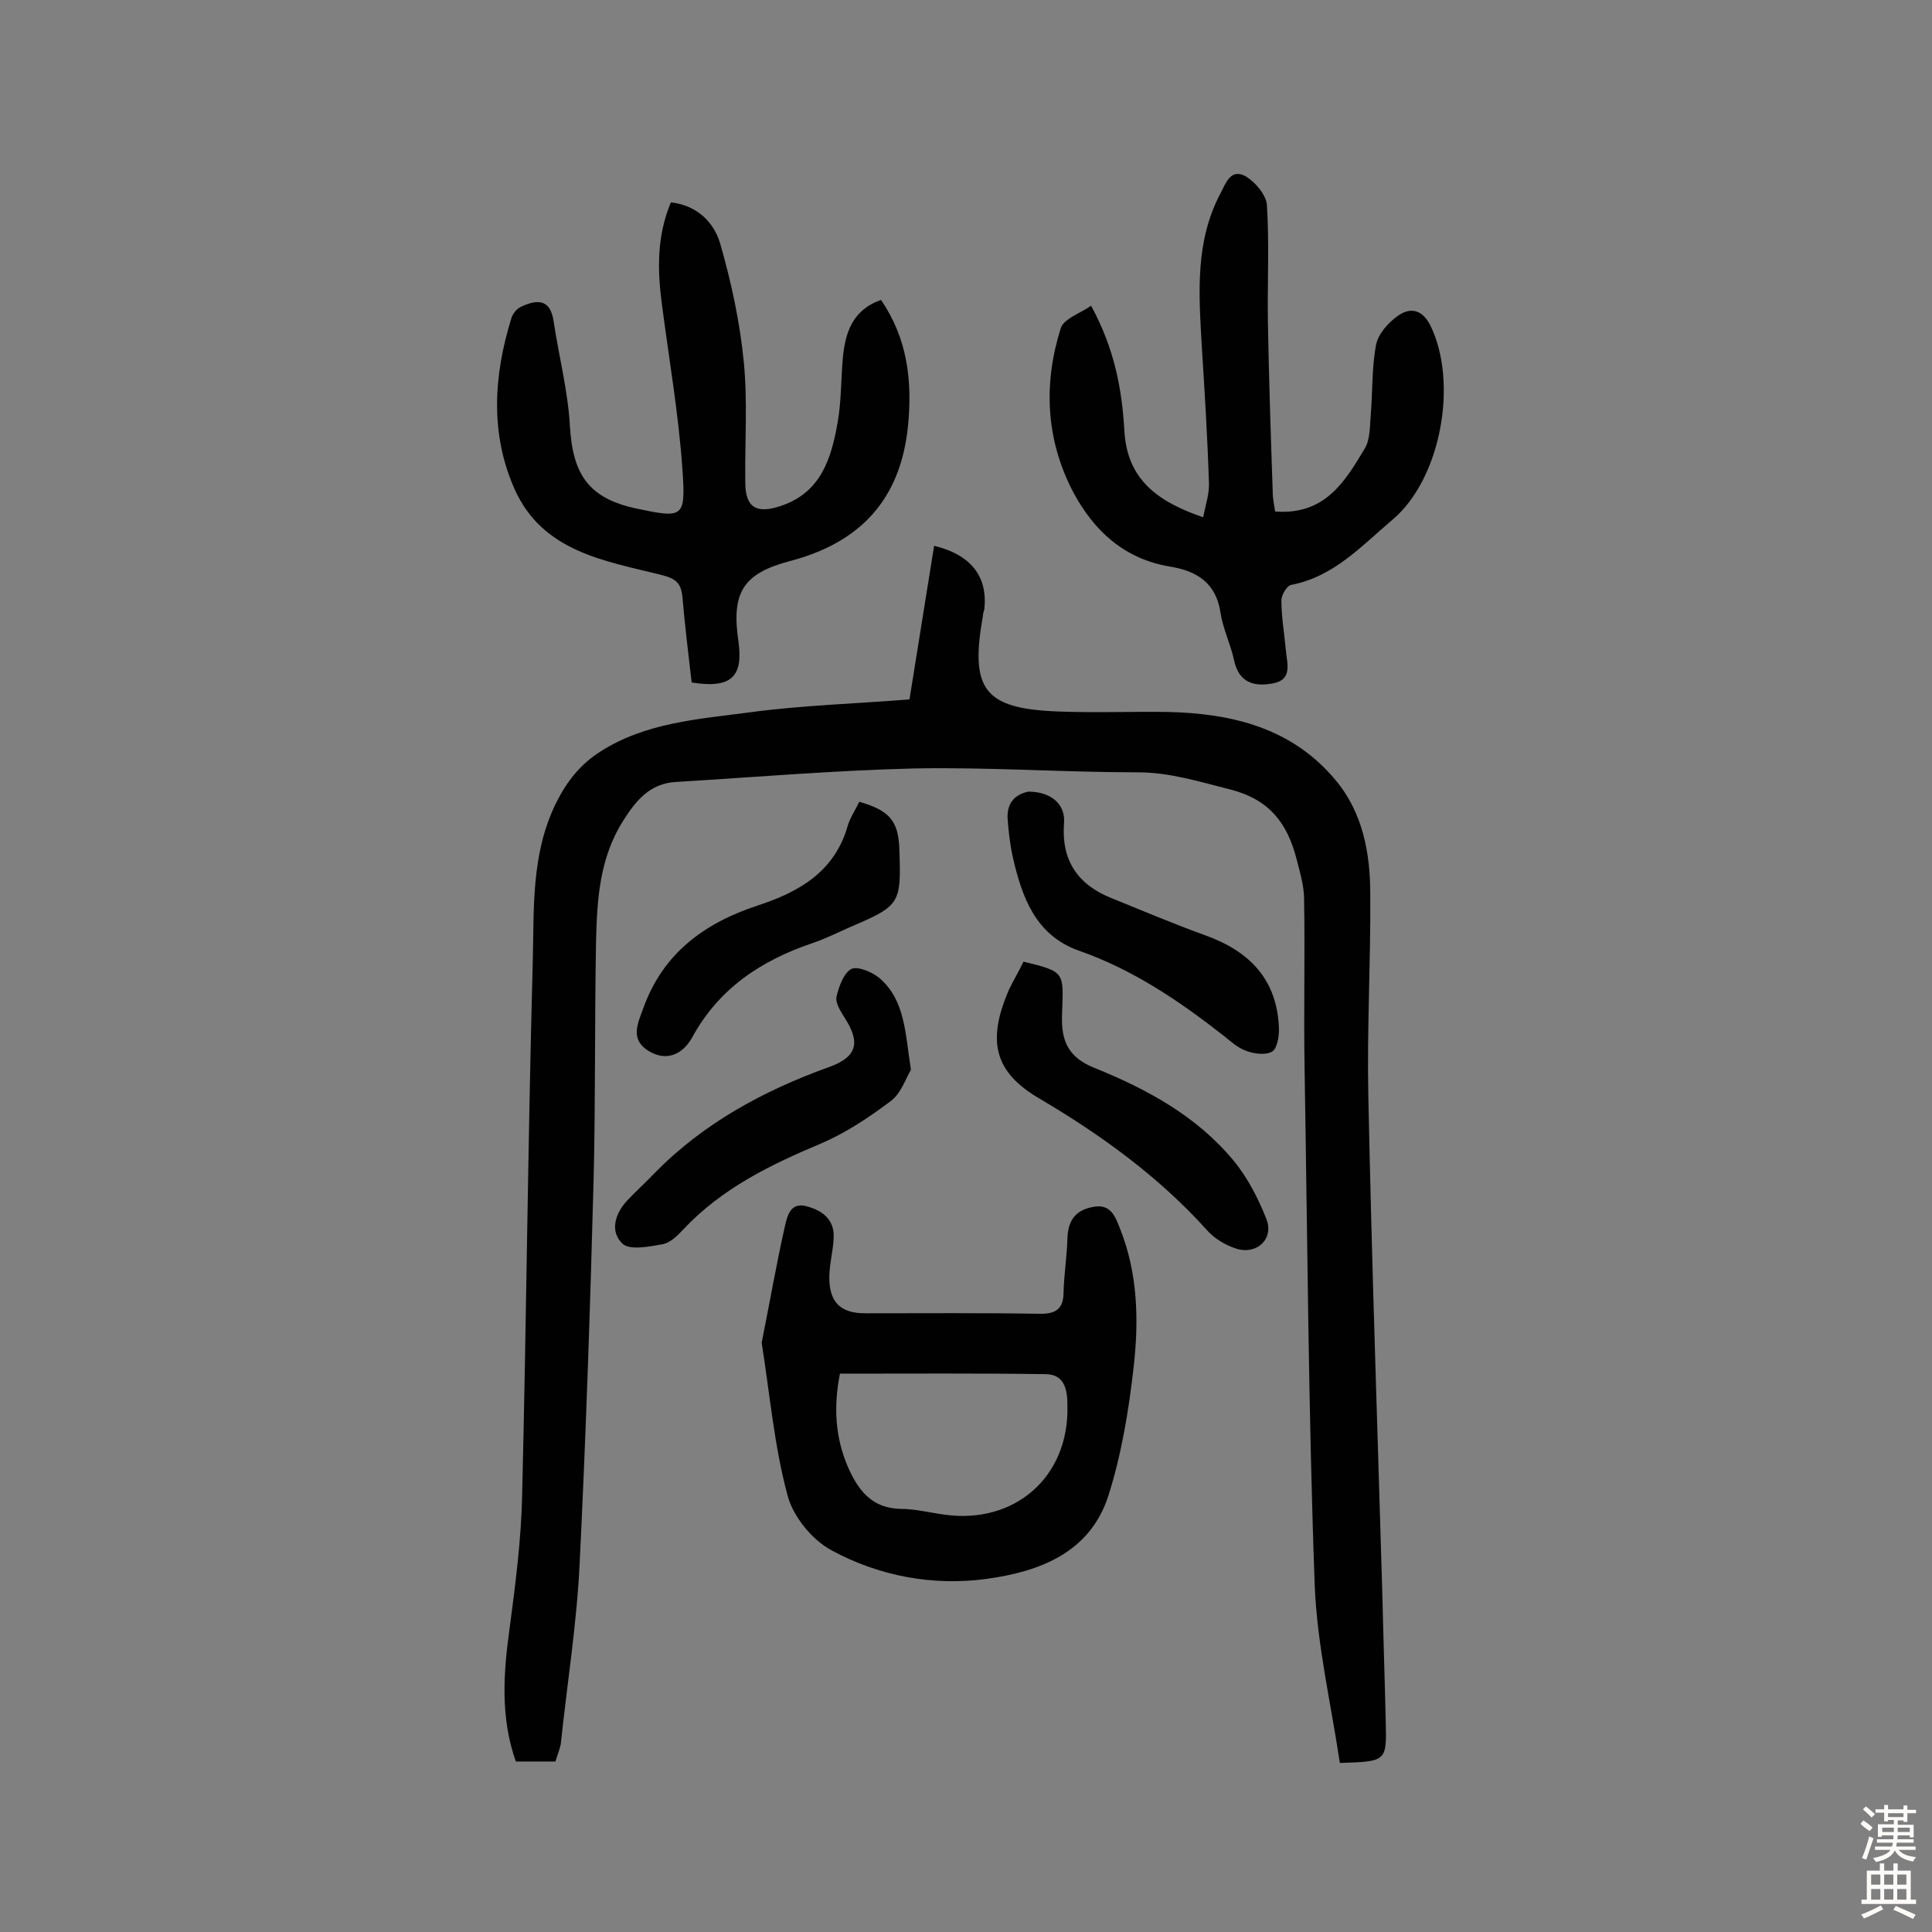 <svg enable-background="new 0 0 400 400" viewBox="0 0 400 400" xmlns="http://www.w3.org/2000/svg"><rect x="0" y="0" width="400" height="400" fill="#808080" stroke="none"/><g fill="#010102"><path d="m115 364.7c-2.7 0-5.3 0-8.2 0-3.2-9-2.6-18.2-1.3-27.5 1.2-9.1 2.4-18.3 2.6-27.5.9-36.8 1.2-73.7 2.2-110.5.3-11-.4-22.3 4.8-32.9 2.3-4.6 5-8 9.2-10.7 9.4-6 20.2-6.7 30.8-8.1 11-1.5 22.2-1.8 33.2-2.7 1.7-10.5 3.4-21.1 5.1-31.8 7.8 1.9 11.1 6.5 10.4 13.1-.1.5-.3.9-.3 1.4-2.7 15.2.2 19.2 15.4 19.8 7.6.3 15.2 0 22.8.1 13.4.3 25.8 3.3 34.8 14.1 5.7 6.8 7.2 15.2 7.2 23.7.1 13.9-.7 27.9-.4 41.8.7 34.4 1.9 68.8 2.9 103.1.2 8.8.5 17.5.7 26.3.2 8.3.2 8.3-9.5 8.6-1.8-12.1-4.7-24.4-5.2-36.7-1.3-35.7-1.5-71.4-2.1-107.1-.2-11.7.1-23.3-.1-35 0-2.9-.9-5.7-1.6-8.5-1.9-7.2-5.5-12.1-13.5-14.2-6.4-1.6-12.6-3.6-19.4-3.6-15.4 0-30.8-1.1-46.2-.8-16.5.4-33 1.8-49.4 2.8-5.3.3-8.2 3.8-10.8 7.9-5 7.8-5.5 16.5-5.7 25.3-.3 16.4-.1 32.7-.5 49.1-.7 26.6-1.6 53.2-2.9 79.7-.6 12.4-2.6 24.8-3.9 37.2-.3 1.4-.8 2.5-1.1 3.6z"/><path d="m264 105.9c10.4.8 14.5-6.3 18.6-13.1 1.1-1.9 1-4.6 1.2-6.9.4-4.8.2-9.8 1.1-14.5.4-2.2 2.5-4.6 4.5-6 2.5-1.8 5-1.4 6.7 1.9 5.9 11.9 2.2 31.9-7.8 40.3-6.4 5.4-12.1 11.8-21 13.5-.9.2-2 2.1-2 3.2 0 3.4.6 6.8.9 10.1.2 2.8 1.6 6.3-2.7 7.1-3.8.7-7-.1-8-4.8-.7-3.3-2.3-6.5-2.8-9.8-.9-6.2-4.9-8.7-10.5-9.6-9.5-1.6-15.7-7.4-20-15.4-5.7-10.9-6.2-22.4-2.6-33.9.6-2 4-3.1 6.3-4.7 4.9 9 6.4 17.4 6.9 26 .6 10.1 7 14.6 16.3 17.8.5-2.6 1.3-4.9 1.2-7.1-.3-9.5-.9-19.1-1.5-28.6-.6-10.7-1.4-21.4 3.9-31.4 1.1-2.1 2.1-5.2 5.2-3.5 2 1.2 4.2 3.8 4.4 5.9.5 7.9.1 15.9.2 23.9.2 11.8.6 23.7 1 35.5 0 1.4.3 2.8.5 4.1z"/><path d="m143.2 141.3c-.7-6-1.4-11.8-1.9-17.6-.3-3-1.3-3.9-4.5-4.7-11.7-2.9-24.4-4.8-30.2-17.6-5.2-11.6-4.4-23.7-.7-35.6.3-.9 1.1-1.9 2-2.3 3.2-1.5 6-1.7 6.7 2.9 1.1 7.3 3 14.6 3.4 21.9.6 10.1 4 14.9 13.8 17 9.6 2 10.2 2 9.5-8-.8-11.6-2.8-23-4.3-34.6-.9-7-1-13.9 1.9-20.8 5.4.6 8.9 4.1 10.2 8.5 2.3 8 4.1 16.3 4.9 24.6.8 8.2.2 16.5.3 24.8 0 5.3 2.3 6.7 7.5 4.9 8.2-2.8 10.3-9.8 11.6-17.1.8-4.4.7-9 1.1-13.5.5-5.1 1.9-9.9 7.9-12 5.5 8 6.5 16.8 5.6 26-1.5 15.3-9.9 24.3-24.6 28.1-9.7 2.6-12 6.6-10.5 16.7 1 7.3-1.6 9.7-9.7 8.4z"/><path d="m157.7 278c1.6-8 3-16.1 4.8-24.1.5-2.1 1.1-5.2 4.7-4.1 3.2.9 5.6 2.8 5.4 6.5-.1 2.7-.9 5.4-.9 8.2 0 5.1 2.3 7.4 7.4 7.4 12 0 24-.1 36 .1 3.5.1 5.1-1 5.1-4.5.1-3.7.7-7.4.8-11.1.1-3.5 1.5-5.8 5.2-6.5 3.8-.8 4.7 2 5.7 4.5 3.7 9.3 3.9 19.1 2.8 28.7-1 8.9-2.5 18-5.2 26.5-3.8 11.9-14.3 15.8-25.3 17.3-11.1 1.5-22.2-.6-32-5.9-4.1-2.2-8.1-7.1-9.2-11.6-2.7-10.1-3.6-20.6-5.3-31.4zm16.2 6.4c-1.4 7.1-.9 13.3 1.6 19.2 2.1 4.8 4.9 8.7 11 8.8 3 0 6.1.8 9.1 1.2 14.5 2 25.7-7.8 25.4-22.4 0-3-.3-6.7-4.6-6.7-14-.2-28.1-.1-42.5-.1z"/><path d="m188.6 221.5c-1 1.6-2 4.8-4.1 6.4-4.5 3.4-9.3 6.6-14.4 8.8-10.5 4.4-20.6 9.3-28.6 17.8-1.2 1.3-2.7 2.8-4.3 3.1-2.8.5-6.8 1.3-8.3-.1-2.7-2.5-1.6-6.3 1.1-9.1 1.8-1.9 3.7-3.6 5.5-5.5 10.2-10.4 22.6-17.1 36.2-22 5.8-2.1 6.5-5.1 3.1-10.3-.8-1.3-1.9-3-1.6-4.3.5-2.1 1.5-4.9 3.1-5.7 1.4-.6 4.4.7 5.9 2 5.2 4.6 5.2 11.2 6.4 18.9z"/><path d="m211.9 199.1c8.6 2.1 8.3 2.1 8 10.5-.2 4.8.4 9 6.7 11.5 10.9 4.4 21.2 10 28.8 19.2 2.9 3.5 5.1 7.8 6.8 12.1 1.6 4.1-2 7.5-6.3 6.1-2.2-.7-4.5-2.1-6-3.8-10-11.1-21.9-19.7-34.6-27.2-9.5-5.5-11-12-6.4-22.6.9-1.9 2-3.7 3-5.8z"/><path d="m212.9 163.9c4.7 0 7.7 2.6 7.4 6.5-.6 7.7 2.8 12.7 9.7 15.5 6.4 2.6 12.8 5.3 19.4 7.7 9.3 3.3 15.1 9.2 15.4 19.5 0 1.6-.4 4-1.4 4.6-1.3.8-3.7.5-5.3-.1-1.8-.6-3.3-2-4.8-3.2-9.2-7.2-18.8-13.7-30-17.6-8.9-3.2-11.7-11-13.6-19.3-.6-2.7-.9-5.4-1.1-8.2-.1-3.4 1.9-4.9 4.3-5.4z"/><path d="m177.9 166c6.3 1.8 8.1 4 8.3 9.8.4 11.3.2 11.7-10.1 16.1-2.7 1.2-5.3 2.5-8 3.4-10.6 3.6-19.3 9.4-24.8 19.5-1.9 3.4-5.2 5.1-9 2.8-3.9-2.4-2.3-5.6-1.1-8.9 4.1-11.4 12.7-17.6 23.6-21.2 8.6-2.8 16-7 18.7-16.5.5-1.7 1.6-3.3 2.4-5z"/></g><path d="m385.2 377.6.6-.7c.6.4 1.3.9 1.9 1.5l-.6.7c-.8-.5-1.4-1-1.9-1.5zm.3 7.1c.6-1.4 1.1-2.9 1.5-4.5.3.1.6.3.9.4-.5 1.4-1 2.9-1.5 4.4zm.2-10.1.6-.6c.7.5 1.3 1.1 1.9 1.6l-.7.7c-.6-.6-1.2-1.2-1.8-1.7zm8.4-.8h.8v.9h1.8v.7h-1.8v1.8h-.8v-.3h-1.2v.9h3.3v2.6h-.8v-.4h-2.5c0 .3 0 .6-.1.8h3.4v.7h-3.5c0 .3-.1.6-.1.8h4v.7h-3.5c.7.9 1.9 1.3 3.6 1.5-.2.2-.4.5-.6.9-1.9-.3-3.2-1.1-3.8-2.3-.5 1.1-1.8 2-3.9 2.4-.2-.3-.4-.5-.6-.8 1.9-.4 3.1-.9 3.6-1.7h-3.2v-.7h3.5c.1-.2.1-.5.2-.8h-3.3v-.7h3.4c0-.2 0-.5 0-.8h-2.4v.3h-.8v-2.6h3.3v-.9h-1.2v.3h-.8v-1.8h-1.8v-.7h1.8v-.9h.8v.9h3.2zm-4.4 5.5h2.4c0-.3 0-.6 0-.9h-2.4zm1.2-3.1h3.2v-.8h-3.2zm4.4 2.2h-2.4v.9h2.5v-.9z" fill="#fcfbfa"/><path d="m389.2 385.8h.9v1.5h1.9v-1.5h.9v1.5h2.7v6h1.1v.9h-11.3v-.9h1.1v-6h2.7zm.2 8.7.5.8c-1.2.6-2.5 1.3-4 1.9-.2-.3-.3-.6-.6-.8 1.6-.6 3-1.3 4.1-1.9zm-2-4.3h1.9v-2.1h-1.9zm0 3.1h1.9v-2.2h-1.9zm2.7-3.1h1.9v-2.1h-1.9zm0 3.1h1.9v-2.2h-1.9zm2.4 1.3c1.4.6 2.7 1.2 4.1 1.8l-.5.9c-1.5-.7-2.8-1.4-4.1-1.9zm2.2-6.5h-1.9v2.1h1.9zm-1.9 5.2h1.9v-2.2h-1.9z" fill="#fcfbfa"/></svg>